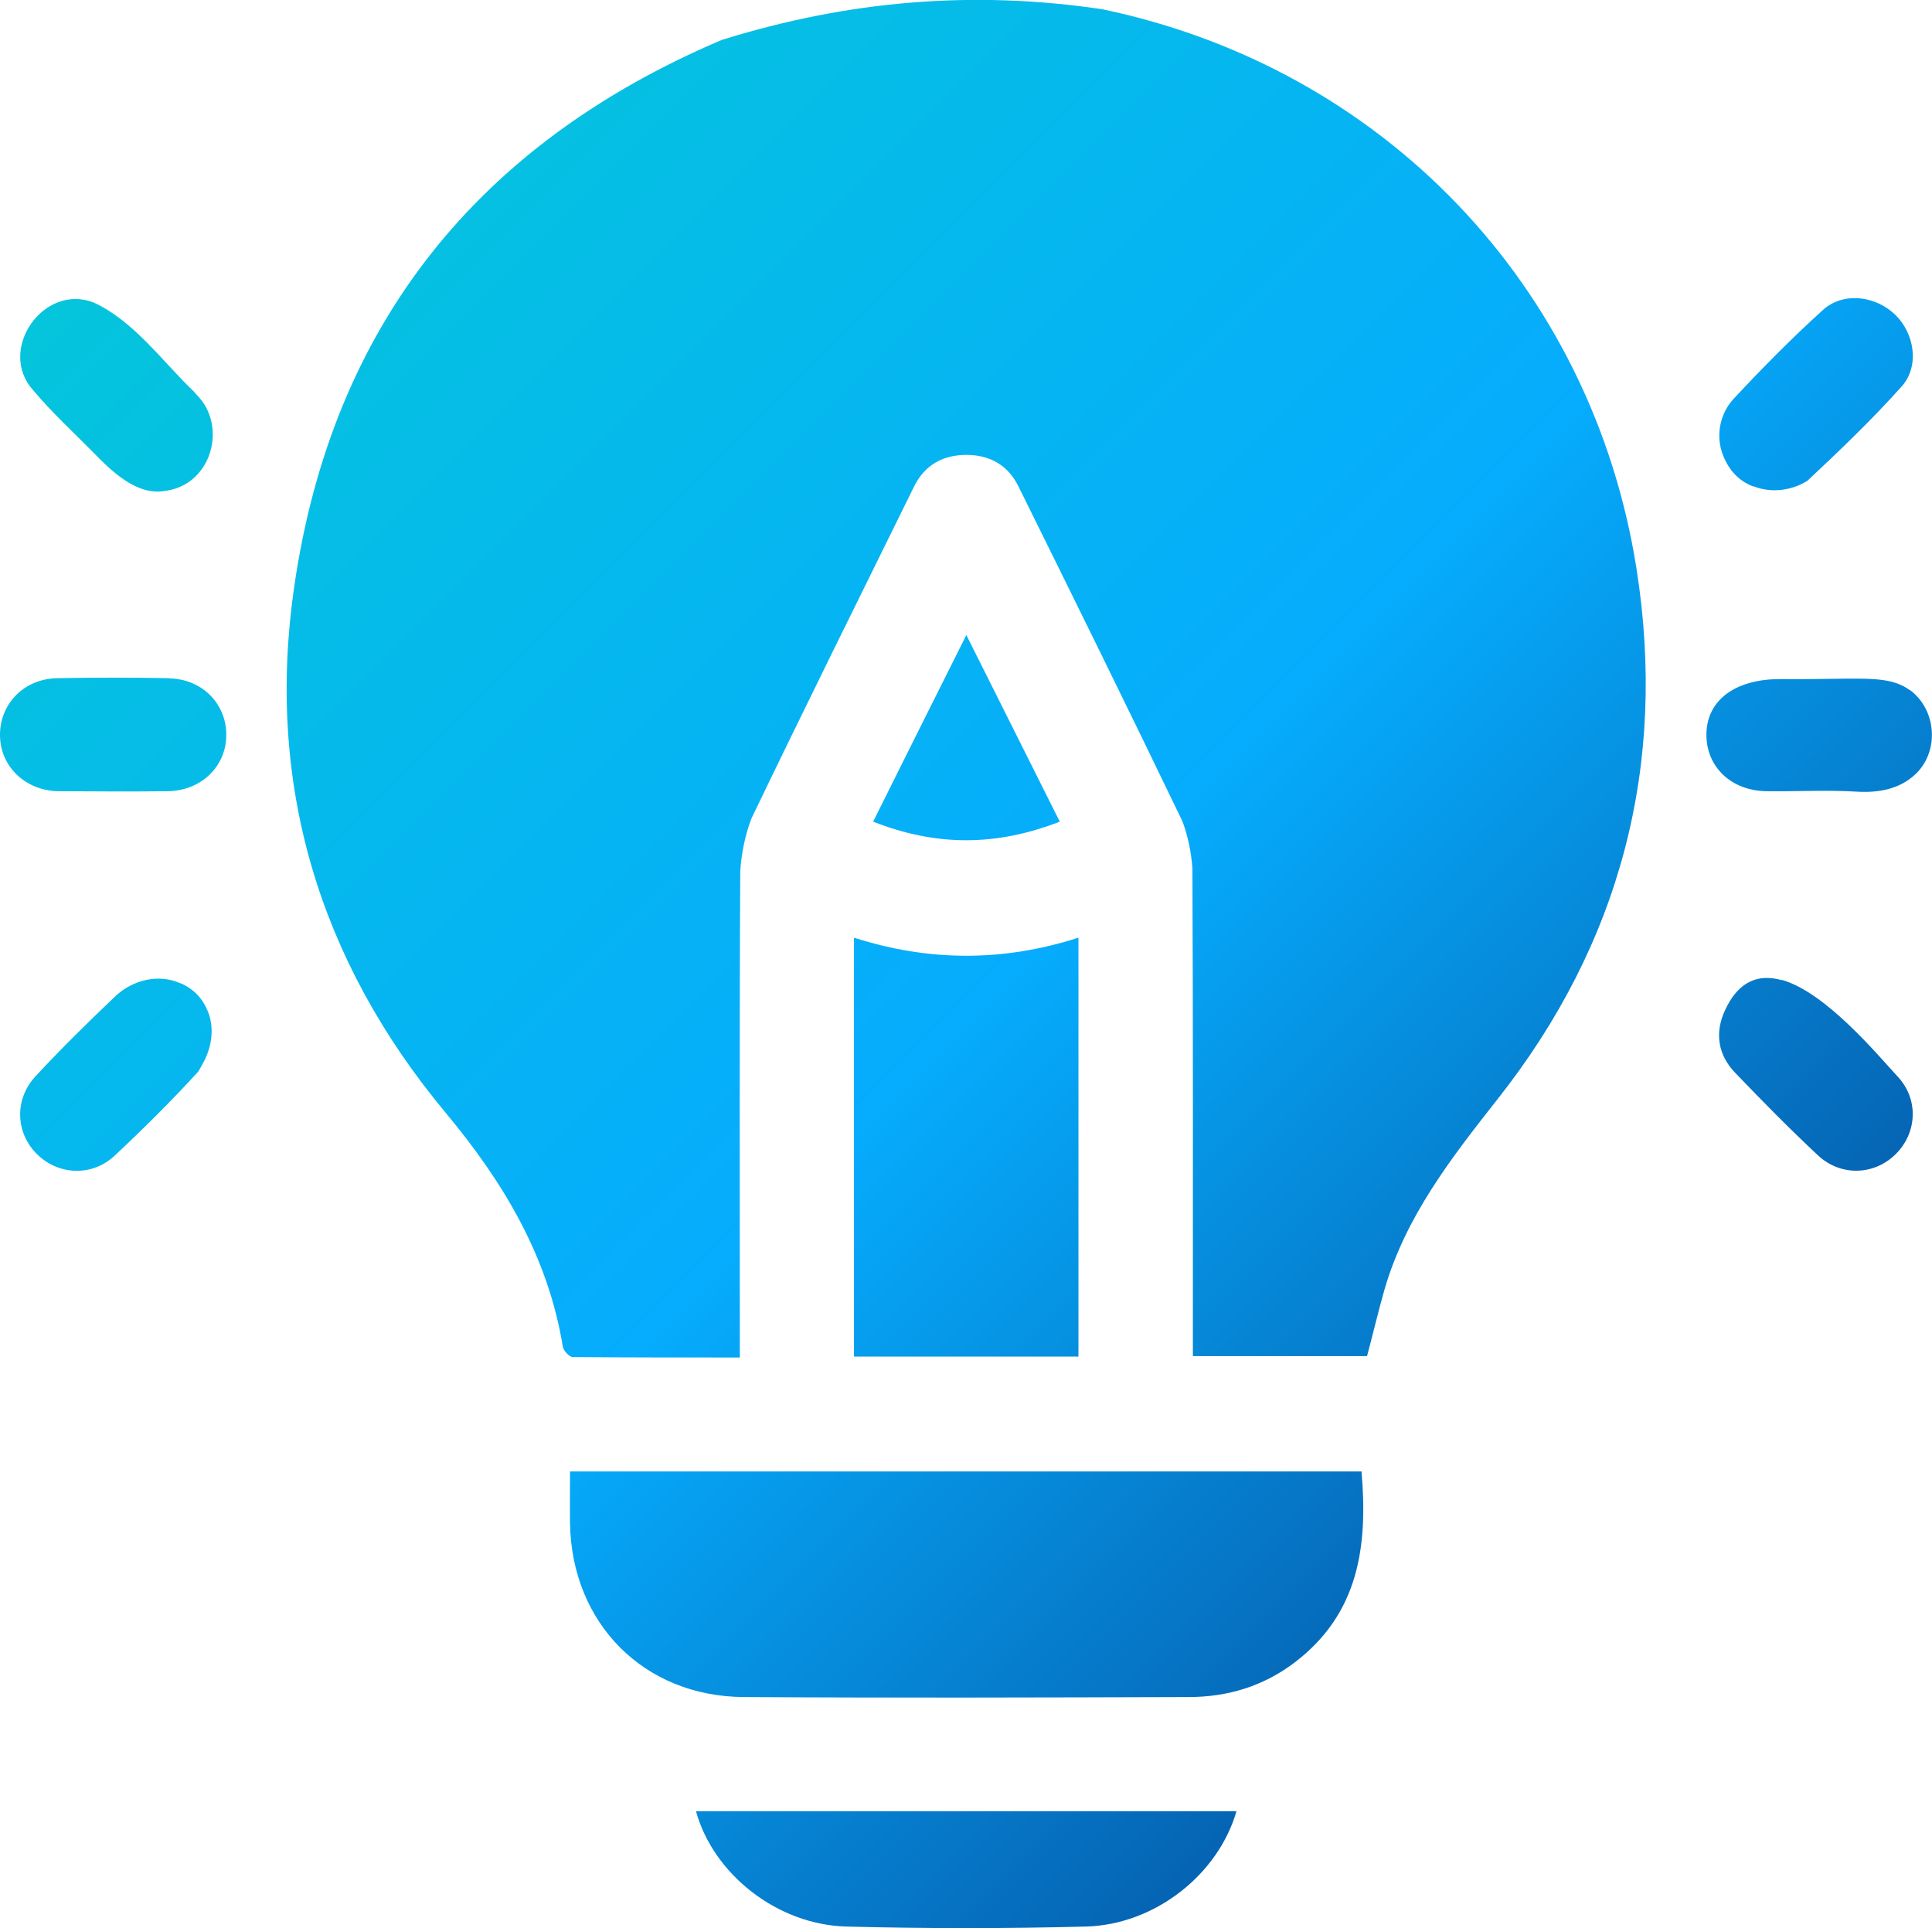 <svg xmlns="http://www.w3.org/2000/svg" xmlns:xlink="http://www.w3.org/1999/xlink" id="Layer_2" viewBox="0 0 83.75 83.59"><defs><style>      .cls-1 {        fill: url(#linear-gradient);      }    </style><linearGradient id="linear-gradient" x1="9.63" y1=".13" x2="86.04" y2="76.54" gradientUnits="userSpaceOnUse"><stop offset="0" stop-color="#04c7d9"></stop><stop offset=".5" stop-color="#06acfd"></stop><stop offset="1" stop-color="#053785"></stop></linearGradient></defs><g id="Layer_1-2" data-name="Layer_1"><path class="cls-1" d="M70.94,24.65c1.34,8.5-.68,16.24-6.03,23.01-2,2.54-3.97,5.07-4.89,8.23-.27.94-.49,1.89-.76,2.9h-7.55v-.94c0-6.73.01-13.47-.02-20.2-.05-.7-.19-1.39-.43-2.04-2.34-4.86-4.72-9.69-7.11-14.52-.45-.91-1.21-1.36-2.24-1.37-1.06,0-1.84.45-2.3,1.4-2.36,4.79-4.73,9.57-7.04,14.37-.27.72-.43,1.49-.48,2.27-.04,6.71-.02,13.41-.02,20.12v.97c-2.46,0-4.85,0-7.24-.02-.15,0-.4-.27-.43-.44-.64-3.92-2.58-7.15-5.09-10.16-5.5-6.61-7.79-14.27-6.56-22.77C14.39,14.08,20.74,6.21,31.29,1.73,36.78.02,42.2-.43,47.78.4c12.13,2.53,21.22,11.95,23.16,24.25ZM82.79,29.92c-.69-.51-1.59-.5-2.69-.5-1.08.01-1.79.03-2.95.02-1.83,0-3.17.84-3.18,2.41,0,1.4,1.08,2.43,2.6,2.45,1.31.02,2.62-.06,3.92.02,1.01.06,1.85-.14,2.48-.7,1.11-.97,1.01-2.83-.18-3.71ZM24.71,63.79c0,.8-.01,1.54,0,2.27.08,4.32,3.2,7.48,7.52,7.51,6.43.04,12.87.02,19.3,0,1.67,0,3.22-.46,4.58-1.49,2.8-2.12,3.19-5.06,2.91-8.29H24.71ZM37.02,58.81h9.73v-18.16c-3.27,1.05-6.48,1.04-9.73,0v18.16ZM36.69,83.52c3.46.09,6.92.09,10.38,0,3-.08,5.74-2.26,6.53-5h-23.43c.75,2.72,3.51,4.92,6.52,5ZM4.01,19.58c.8.82,1.91,1.93,3.15,1.7,1.99-.24,2.74-2.8,1.36-4.17l-.11-.13c-1.32-1.25-2.6-3.07-4.36-3.87-2.17-.83-4.18,2.05-2.62,3.8.81.96,1.7,1.78,2.58,2.67ZM76.01,21.08c.75.3,1.62.2,2.31-.22,0,0,0,0,.01,0,1.41-1.32,2.81-2.66,4.1-4.1.79-.88.57-2.3-.28-3.12-.85-.82-2.25-1-3.13-.2-1.35,1.22-2.63,2.52-3.87,3.85-.61.66-.79,1.63-.45,2.47.27.66.69,1.09,1.3,1.33ZM7.82,42.63c-.94-.43-2.07-.15-2.82.56-1.19,1.13-2.36,2.28-3.47,3.48-.93,1.01-.85,2.48.1,3.39.92.89,2.36.95,3.33.05,1.25-1.17,2.47-2.38,3.63-3.65.07-.11.13-.22.19-.33.39-.69.53-1.52.24-2.26-.23-.58-.61-.99-1.2-1.25ZM77.23,42.49c-.96-.27-1.85,0-2.45,1.3-.46.99-.31,1.94.44,2.72,1.17,1.22,2.35,2.42,3.59,3.58,1,.93,2.47.86,3.39-.08.9-.91.98-2.35.07-3.33-.89-.96-3.12-3.66-5.03-4.2ZM7.32,29.4c-1.61-.03-3.22-.03-4.83,0C1.08,29.42.03,30.46,0,31.8c-.03,1.37,1.04,2.45,2.48,2.5,1.67.01,3.27.02,4.83,0,1.45-.04,2.52-1.11,2.5-2.48-.02-1.34-1.07-2.39-2.48-2.41ZM45.94,35.62c-1.35-2.7-2.66-5.31-4.05-8.09-1.4,2.79-2.71,5.42-4.04,8.09,2.74,1.08,5.34,1.07,8.09,0Z"></path></g></svg>